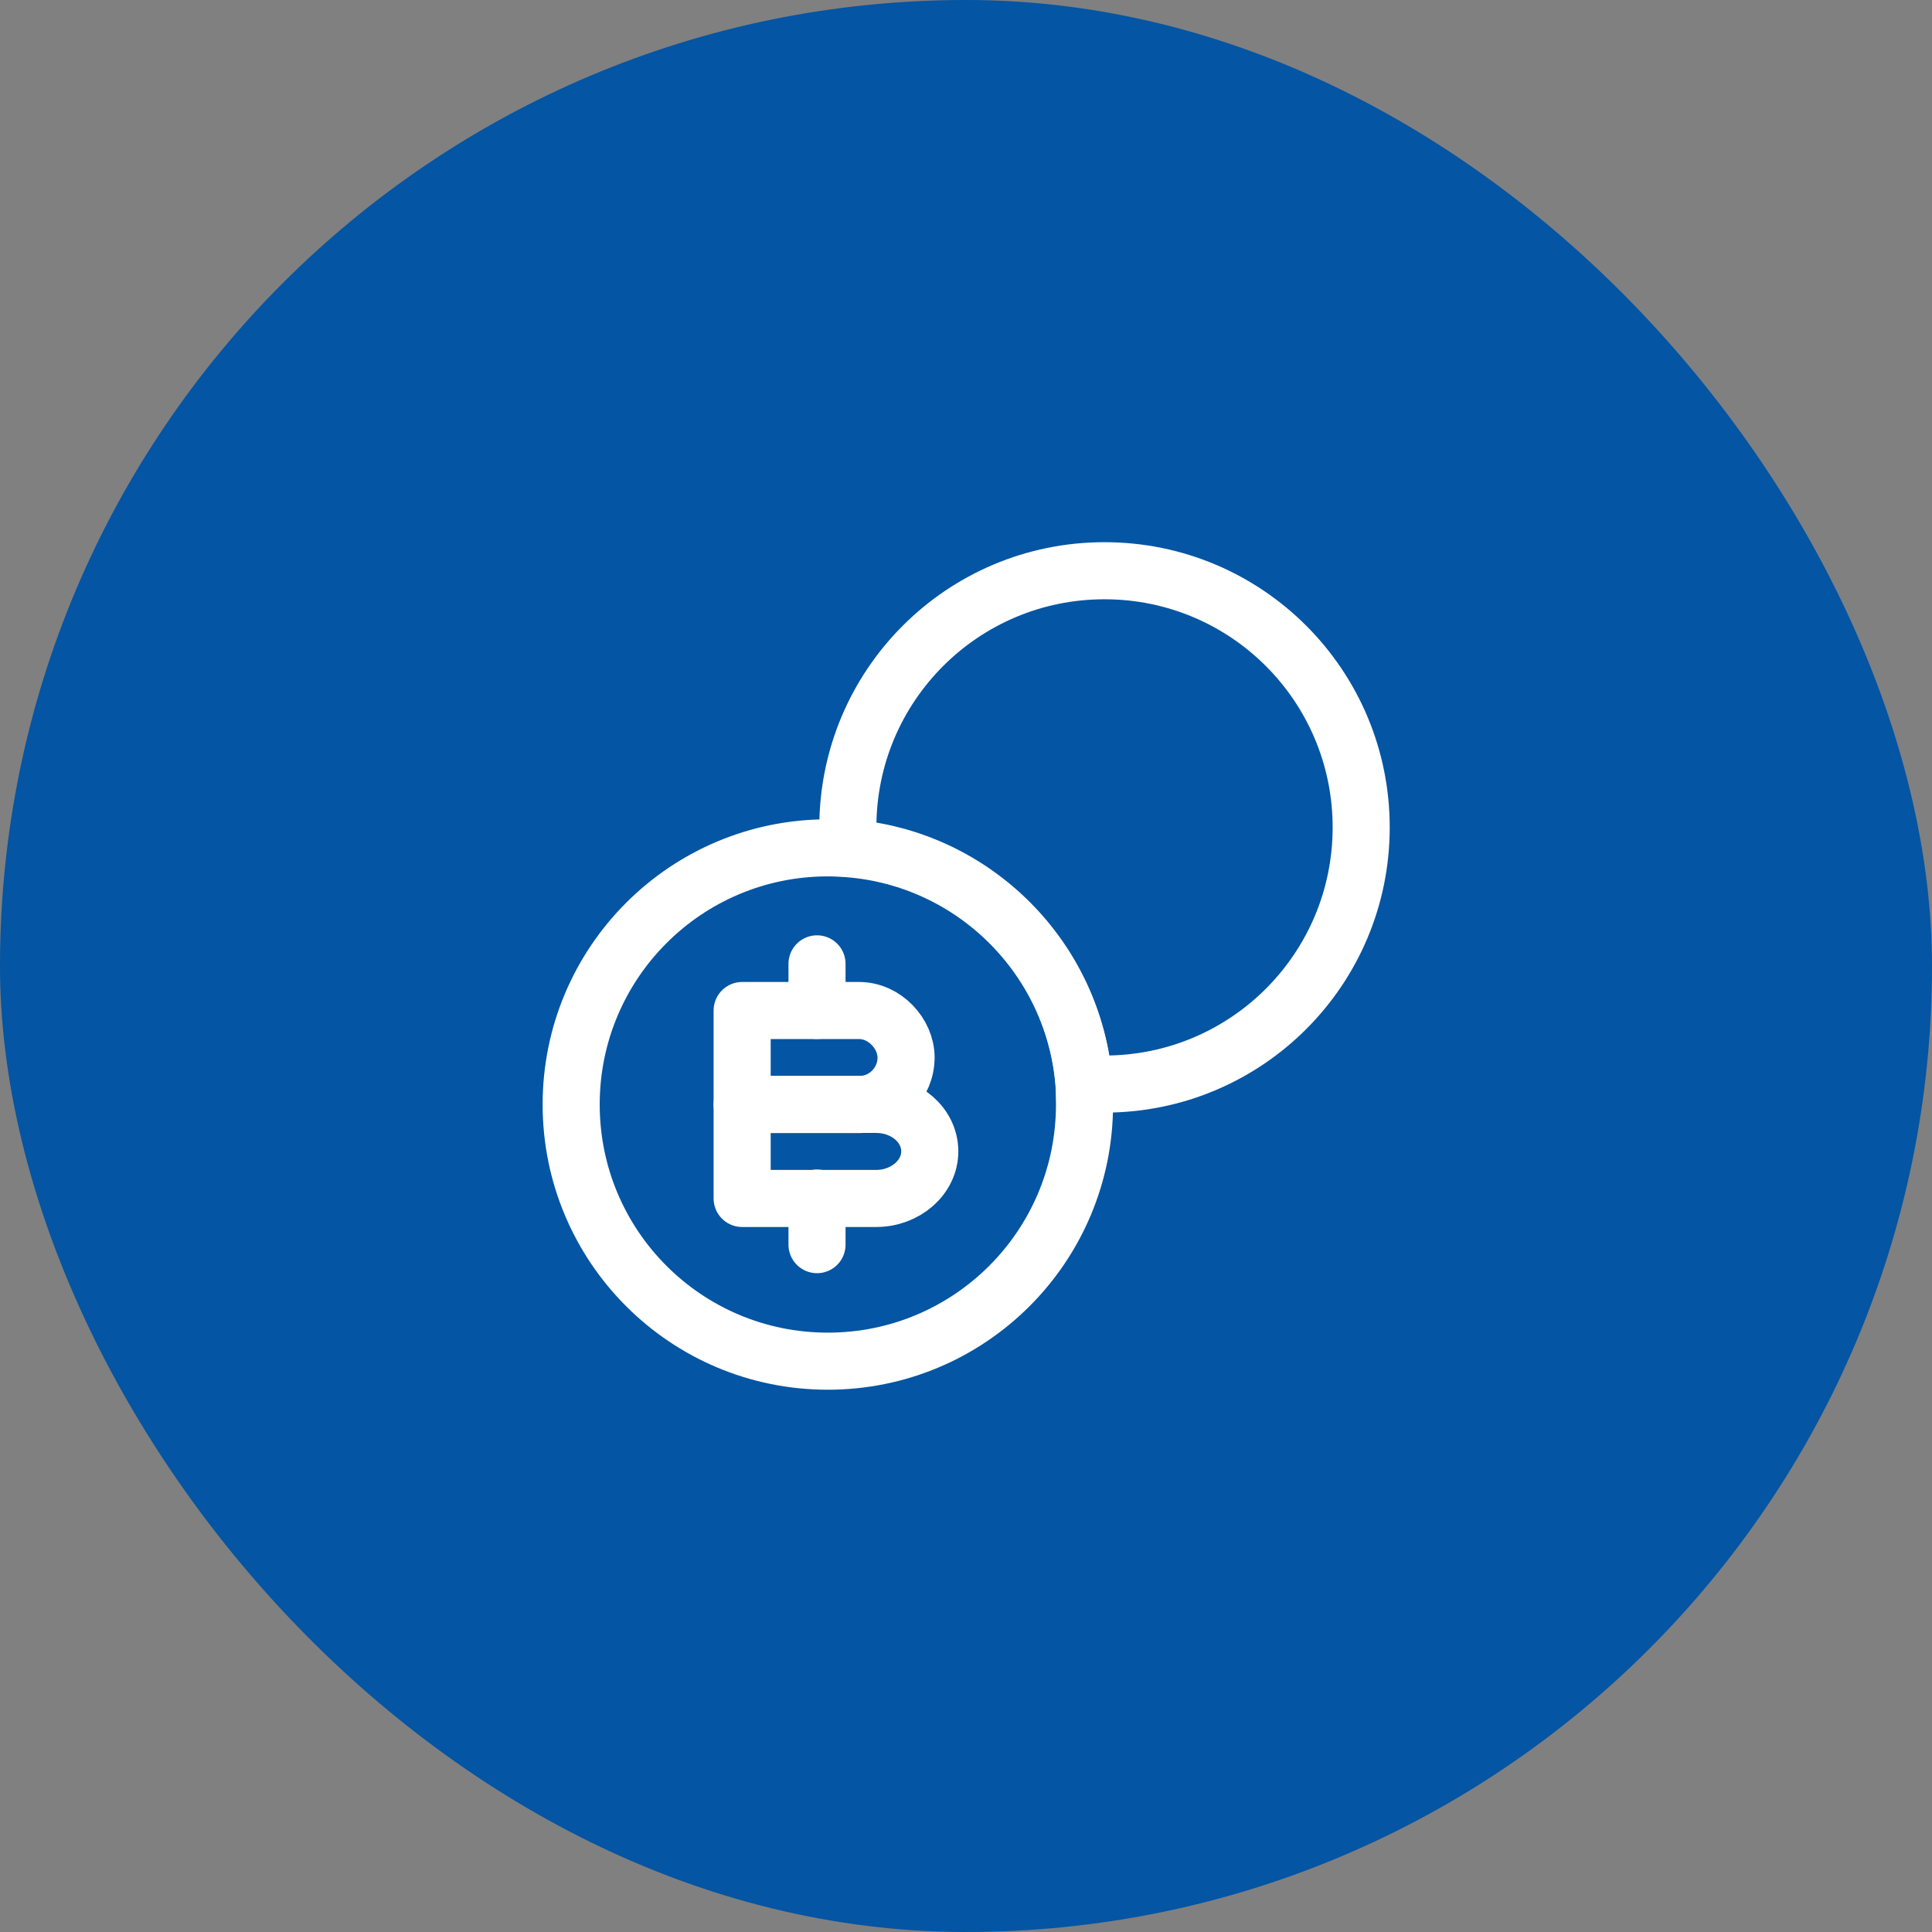 <svg width="44" height="44" viewBox="0 0 44 44" fill="none" xmlns="http://www.w3.org/2000/svg">
<rect x="0" y="0" width="44" height="44" fill="#808080" stroke="none"/>
<rect width="44" height="44" rx="22" fill="#0455A3"/>
<path d="M16.902 23.014H19.565C20.152 23.014 20.635 23.544 20.635 24.084C20.635 24.672 20.161 25.155 19.565 25.155H16.902V23.014Z" stroke="white" stroke-width="1.3" stroke-miterlimit="10" stroke-linecap="round" stroke-linejoin="round"/>
<path d="M16.902 25.152H19.953C20.626 25.152 21.175 25.626 21.175 26.223C21.175 26.81 20.626 27.294 19.953 27.294H16.902V25.152Z" stroke="white" stroke-width="1.3" stroke-miterlimit="10" stroke-linecap="round" stroke-linejoin="round"/>
<path d="M18.607 27.285V28.346" stroke="white" stroke-width="1.3" stroke-miterlimit="10" stroke-linecap="round" stroke-linejoin="round"/>
<path d="M18.607 21.951V23.012" stroke="white" stroke-width="1.3" stroke-miterlimit="10" stroke-linecap="round" stroke-linejoin="round"/>
<path d="M24.699 25.154C24.699 28.385 22.084 31 18.853 31C15.623 31 13.008 28.385 13.008 25.154C13.008 21.924 15.623 19.309 18.853 19.309C19.005 19.309 19.147 19.318 19.308 19.328C22.179 19.546 24.471 21.838 24.689 24.709C24.689 24.851 24.699 24.993 24.699 25.154Z" stroke="white" stroke-width="1.3" stroke-miterlimit="10" stroke-linecap="round" stroke-linejoin="round"/>
<path d="M31 18.843C31 22.074 28.385 24.689 25.154 24.689H24.69C24.472 21.818 22.179 19.526 19.309 19.308V18.843C19.309 15.613 21.923 12.998 25.154 12.998C28.385 12.998 31 15.613 31 18.843Z" stroke="white" stroke-width="1.3" stroke-miterlimit="10" stroke-linecap="round" stroke-linejoin="round"/>
</svg>

